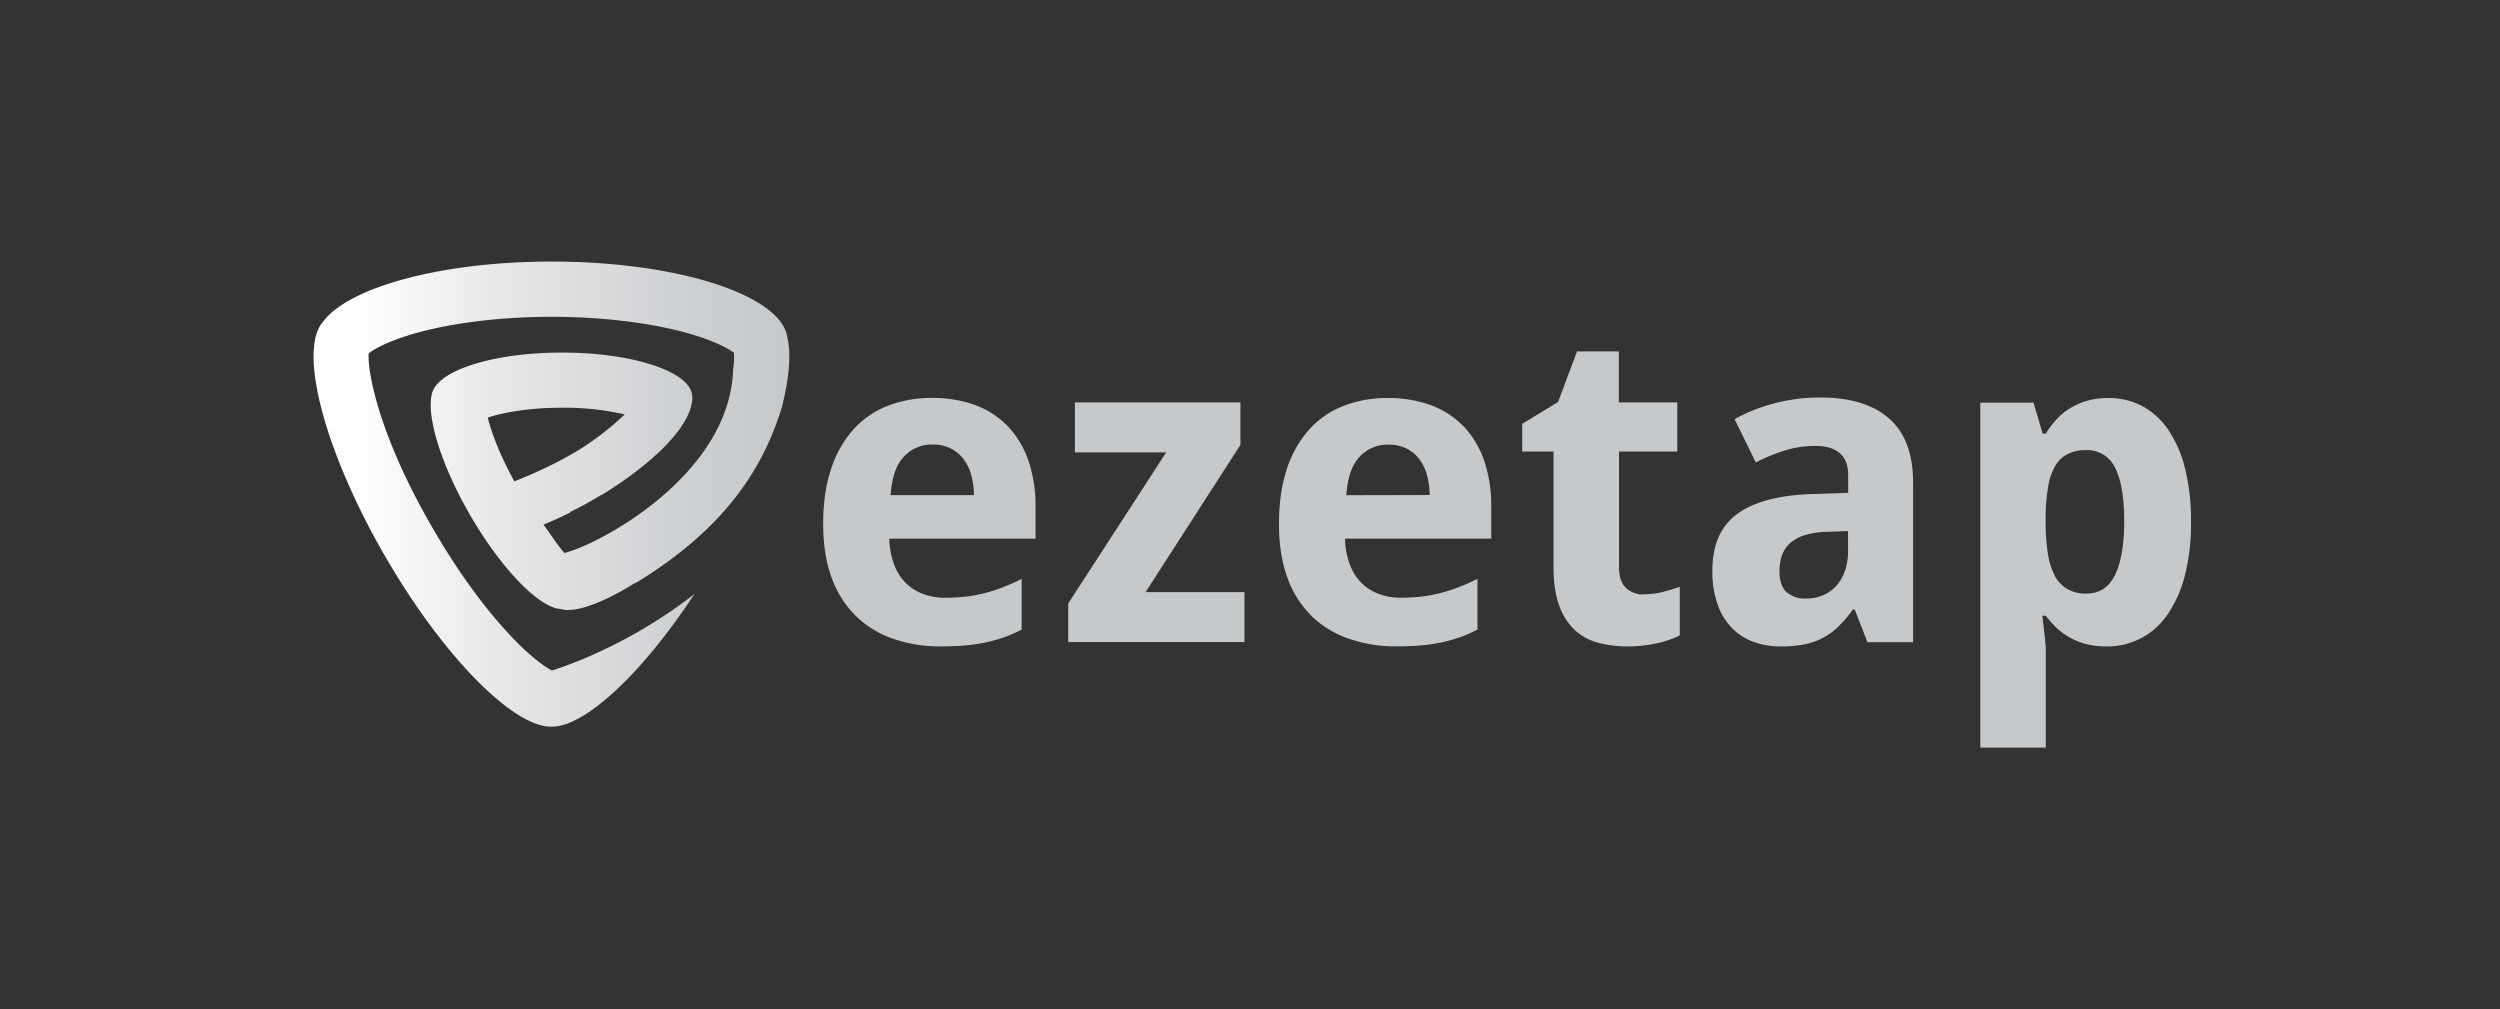 <svg id="Layer_1" data-name="Layer 1" xmlns="http://www.w3.org/2000/svg" xmlns:xlink="http://www.w3.org/1999/xlink" viewBox="0 0 1213.84 490"><rect x="0" y="0" width="1213.84" height="490" fill="#333333" stroke="none"/><defs><style>.cls-1{fill:#c6c9cc;}.cls-2{fill:url(#linear-gradient);}</style><linearGradient id="linear-gradient" x1="152.26" y1="1763.11" x2="383.23" y2="1763.11" gradientTransform="matrix(1, 0, 0, -1, 0, 2003.07)" gradientUnits="userSpaceOnUse"><stop offset="0.09" stop-color="#fff"/><stop offset="0.41" stop-color="#e5e6e8"/><stop offset="0.77" stop-color="#ced1d3"/><stop offset="1" stop-color="#c6c9cc"/></linearGradient></defs><g id="Layer_2" data-name="Layer 2"><g id="Layer_1-2" data-name="Layer 1-2"><path class="cls-1" d="M489.29,206.94a42.11,42.11,0,0,0-15.82-10.25,59.29,59.29,0,0,0-20.9-3.49,58.38,58.38,0,0,0-21.6,3.86,43.83,43.83,0,0,0-16.65,11.5,53.35,53.35,0,0,0-10.77,19.1q-3.87,11.44-3.86,26.76,0,15.06,4.19,26.29a49.46,49.46,0,0,0,11.81,18.5,48.65,48.65,0,0,0,18.14,11,70,70,0,0,0,23,3.64q6.45,0,11.86-.48a77.27,77.27,0,0,0,19-4,63.6,63.6,0,0,0,8.36-3.7v-24.6q-4.57,2.29-8.95,4a74.1,74.1,0,0,1-8.84,2.87,72,72,0,0,1-9.2,1.72,84.24,84.24,0,0,1-10,.57,30,30,0,0,1-11.29-2,23.38,23.38,0,0,1-8.44-5.64,25.76,25.76,0,0,1-5.42-9.06,39.32,39.32,0,0,1-2.13-12h71V246.08a67.71,67.71,0,0,0-3.49-22.54A45.59,45.59,0,0,0,489.29,206.94ZM432.42,240.4q.84-12.71,6.4-18.63a18.42,18.42,0,0,1,14-5.94,19.42,19.42,0,0,1,8.74,1.88,17.59,17.59,0,0,1,6.24,5.15,22.48,22.48,0,0,1,3.75,7.75,39,39,0,0,1,1.35,9.79ZM602.27,216V195.39H521.9v24.26h44.33L518.67,293v18.74h85.55V287.5h-48Zm108.3-9a42.14,42.14,0,0,0-15.82-10.26,59.33,59.33,0,0,0-20.91-3.48,58.17,58.17,0,0,0-21.6,3.85,44.06,44.06,0,0,0-16.65,11.5,53.44,53.44,0,0,0-10.77,19.1Q621,239.15,621,254.46q0,15.06,4.18,26.29A49.54,49.54,0,0,0,637,299.27a48.55,48.55,0,0,0,18.15,10.92,69.94,69.94,0,0,0,23,3.64q6.45,0,11.86-.48a76.85,76.85,0,0,0,19-4,64.19,64.19,0,0,0,8.36-3.7v-24.6q-4.59,2.29-9,4a74.25,74.25,0,0,1-8.85,2.87,71.66,71.66,0,0,1-9.2,1.72,84.08,84.08,0,0,1-10,.57,30,30,0,0,1-11.29-2,23.51,23.51,0,0,1-8.44-5.64,25.59,25.59,0,0,1-5.41-9.06,38.73,38.73,0,0,1-2.13-12h71V246.08a67.44,67.44,0,0,0-3.48-22.54,45.8,45.8,0,0,0-10-16.6ZM653.7,240.44q.84-12.7,6.41-18.63a18.39,18.39,0,0,1,14-5.93,19.28,19.28,0,0,1,8.74,1.87,17.71,17.71,0,0,1,6.25,5.15,22.64,22.64,0,0,1,3.74,7.75,39.32,39.32,0,0,1,1.34,9.7Zm144.47,48.19a12,12,0,0,1-8.74-3.23q-3.34-3.22-3.35-10V219.23h28.31V195.39H786V170.62h-20.3l-9.2,24.57L739.1,205.8v13.43h15.19v56.1q0,11.24,2.76,18.68a29.81,29.81,0,0,0,7.53,11.86,26.81,26.81,0,0,0,11.34,6.2,54.1,54.1,0,0,0,14.16,1.77,64.75,64.75,0,0,0,14.42-1.51,48.36,48.36,0,0,0,11.09-3.82V284.9a87.6,87.6,0,0,1-8.58,2.6,36.64,36.64,0,0,1-8.9,1ZM917.23,203.2Q905.64,193,883.87,193a87.16,87.16,0,0,0-22.27,2.81,82.6,82.6,0,0,0-19.39,7.71l10.3,21a89,89,0,0,1,14.31-5.85,49.4,49.4,0,0,1,14.69-2.17q7.53,0,11.66,3.44t4.18,10.61v8.75l-18.53.62q-23.62.94-35.49,9.73T831.42,277a48,48,0,0,0,2.51,16.39,31.26,31.26,0,0,0,6.91,11.45,28.07,28.07,0,0,0,10.46,6.77,37.63,37.63,0,0,0,13.12,2.24,57.53,57.53,0,0,0,11.71-1,33.46,33.46,0,0,0,9.1-3.22,32.66,32.66,0,0,0,7.53-5.57,66.11,66.11,0,0,0,6.87-8.07h.93l6.15,15.83h22.17V234.22Q928.84,213.4,917.23,203.2ZM897.3,267.42a29.16,29.16,0,0,1-1.57,9.93,21,21,0,0,1-4.32,7.29,17.93,17.93,0,0,1-6.5,4.48,21.5,21.5,0,0,1-8.12,1.5,13.67,13.67,0,0,1-9.27-3.06Q864,284.49,864,277.2a22.6,22.6,0,0,1,1.2-7.52,14.25,14.25,0,0,1,3.85-5.86,19,19,0,0,1,7-3.9,37.85,37.85,0,0,1,10.72-1.68l10.51-.42Zm163.61-40a57.93,57.93,0,0,0-8.22-18.84A35.54,35.54,0,0,0,1040,197.1a34.92,34.92,0,0,0-16.44-3.85,35.92,35.92,0,0,0-10.41,1.41,33.47,33.47,0,0,0-8.37,3.75,30.85,30.85,0,0,0-6.49,5.46,45.46,45.46,0,0,0-5,6.69H991.8l-4.47-15.06H961.51V363h31.78V315.81c0-1-.08-2.51-.26-4.42s-.36-3.76-.57-5.57q-.42-3.22-.83-6.87h1.67a48.86,48.86,0,0,0,4.89,5.57,32.37,32.37,0,0,0,6.25,4.74,33.23,33.23,0,0,0,8.06,3.34,38.59,38.59,0,0,0,10.25,1.26,35.11,35.11,0,0,0,29.58-15.38,58.63,58.63,0,0,0,8.48-19,101.46,101.46,0,0,0,3-26.17A103.74,103.74,0,0,0,1060.91,227.39Zm-34,51.78q-4.44,9-13.89,9a17.93,17.93,0,0,1-9.42-2.29,16.4,16.4,0,0,1-6.1-6.69,35.71,35.71,0,0,1-3.28-11,102.8,102.8,0,0,1-1-15v-3.51A95,95,0,0,1,994.5,236a28.83,28.83,0,0,1,3.35-9.74,15,15,0,0,1,6-5.77,19.34,19.34,0,0,1,9-1.93,14.81,14.81,0,0,1,14.1,8.59q4.41,8.59,4.42,25.76t-4.43,26.18Z"/><path class="cls-2" d="M382.3,163.93C379.58,143.4,329.4,127,267.9,127c-53.64,0-98.66,12.45-111.1,29.27-12.14,13.84.74,63.2,30.58,114.5,28.07,48.28,61.71,82.07,80.2,82.07h.35c16.13,0,43.79-25.73,69.23-64.4-24.1,18.75-49.92,30.95-69.26,37.15l0-.17-.1.05c-3.45-1.81-10.74-6.86-21-18-12.32-13.24-24.84-30.63-36.22-50.19C184,211.82,178.39,180.56,179,171.59c2.67-2.16,10.52-6.69,26.35-10.77,17.66-4.51,39.86-7,62.53-7s44.88,2.51,62.49,7c15.14,3.87,23,8.21,26,10.47a40.49,40.49,0,0,1-.4,8c-1.55,51.37-65.13,85.15-81.95,89.19-3.94-4.59-6.12-8.28-10.15-13.81,4-1.55,8.37-3.53,13-5.85,0-.08,0-.15-.06-.22,4.88-2.37,10-5.18,15.21-8.36l-.16.25c22.43-13.7,44.33-32.72,44.33-47.82-.07-.4-.13-.78-.22-1.15-1.5-11.31-29.16-20.34-63.08-20.34-29.58,0-54.41,6.86-61.27,16.13-6.69,7.64.41,34.86,16.86,63.15,15.17,26.1,33.29,44.49,43.6,45.22a12.08,12.08,0,0,0,3.64.5c7.52,0,19.58-4.88,32.92-13.33l-.27.38C355,255,371.49,224,379.61,197.8,383.16,183.7,384.19,171.94,382.3,163.93ZM249.73,233.7c-7.39-13.38-11.27-24.26-12.9-30.95,6.85-2.26,19.23-4.79,36-4.79a131.58,131.58,0,0,1,30.51,3.25,140.84,140.84,0,0,1-19.23,15.28C274.75,222.74,261,229.34,249.73,233.7Z"/></g></g></svg>